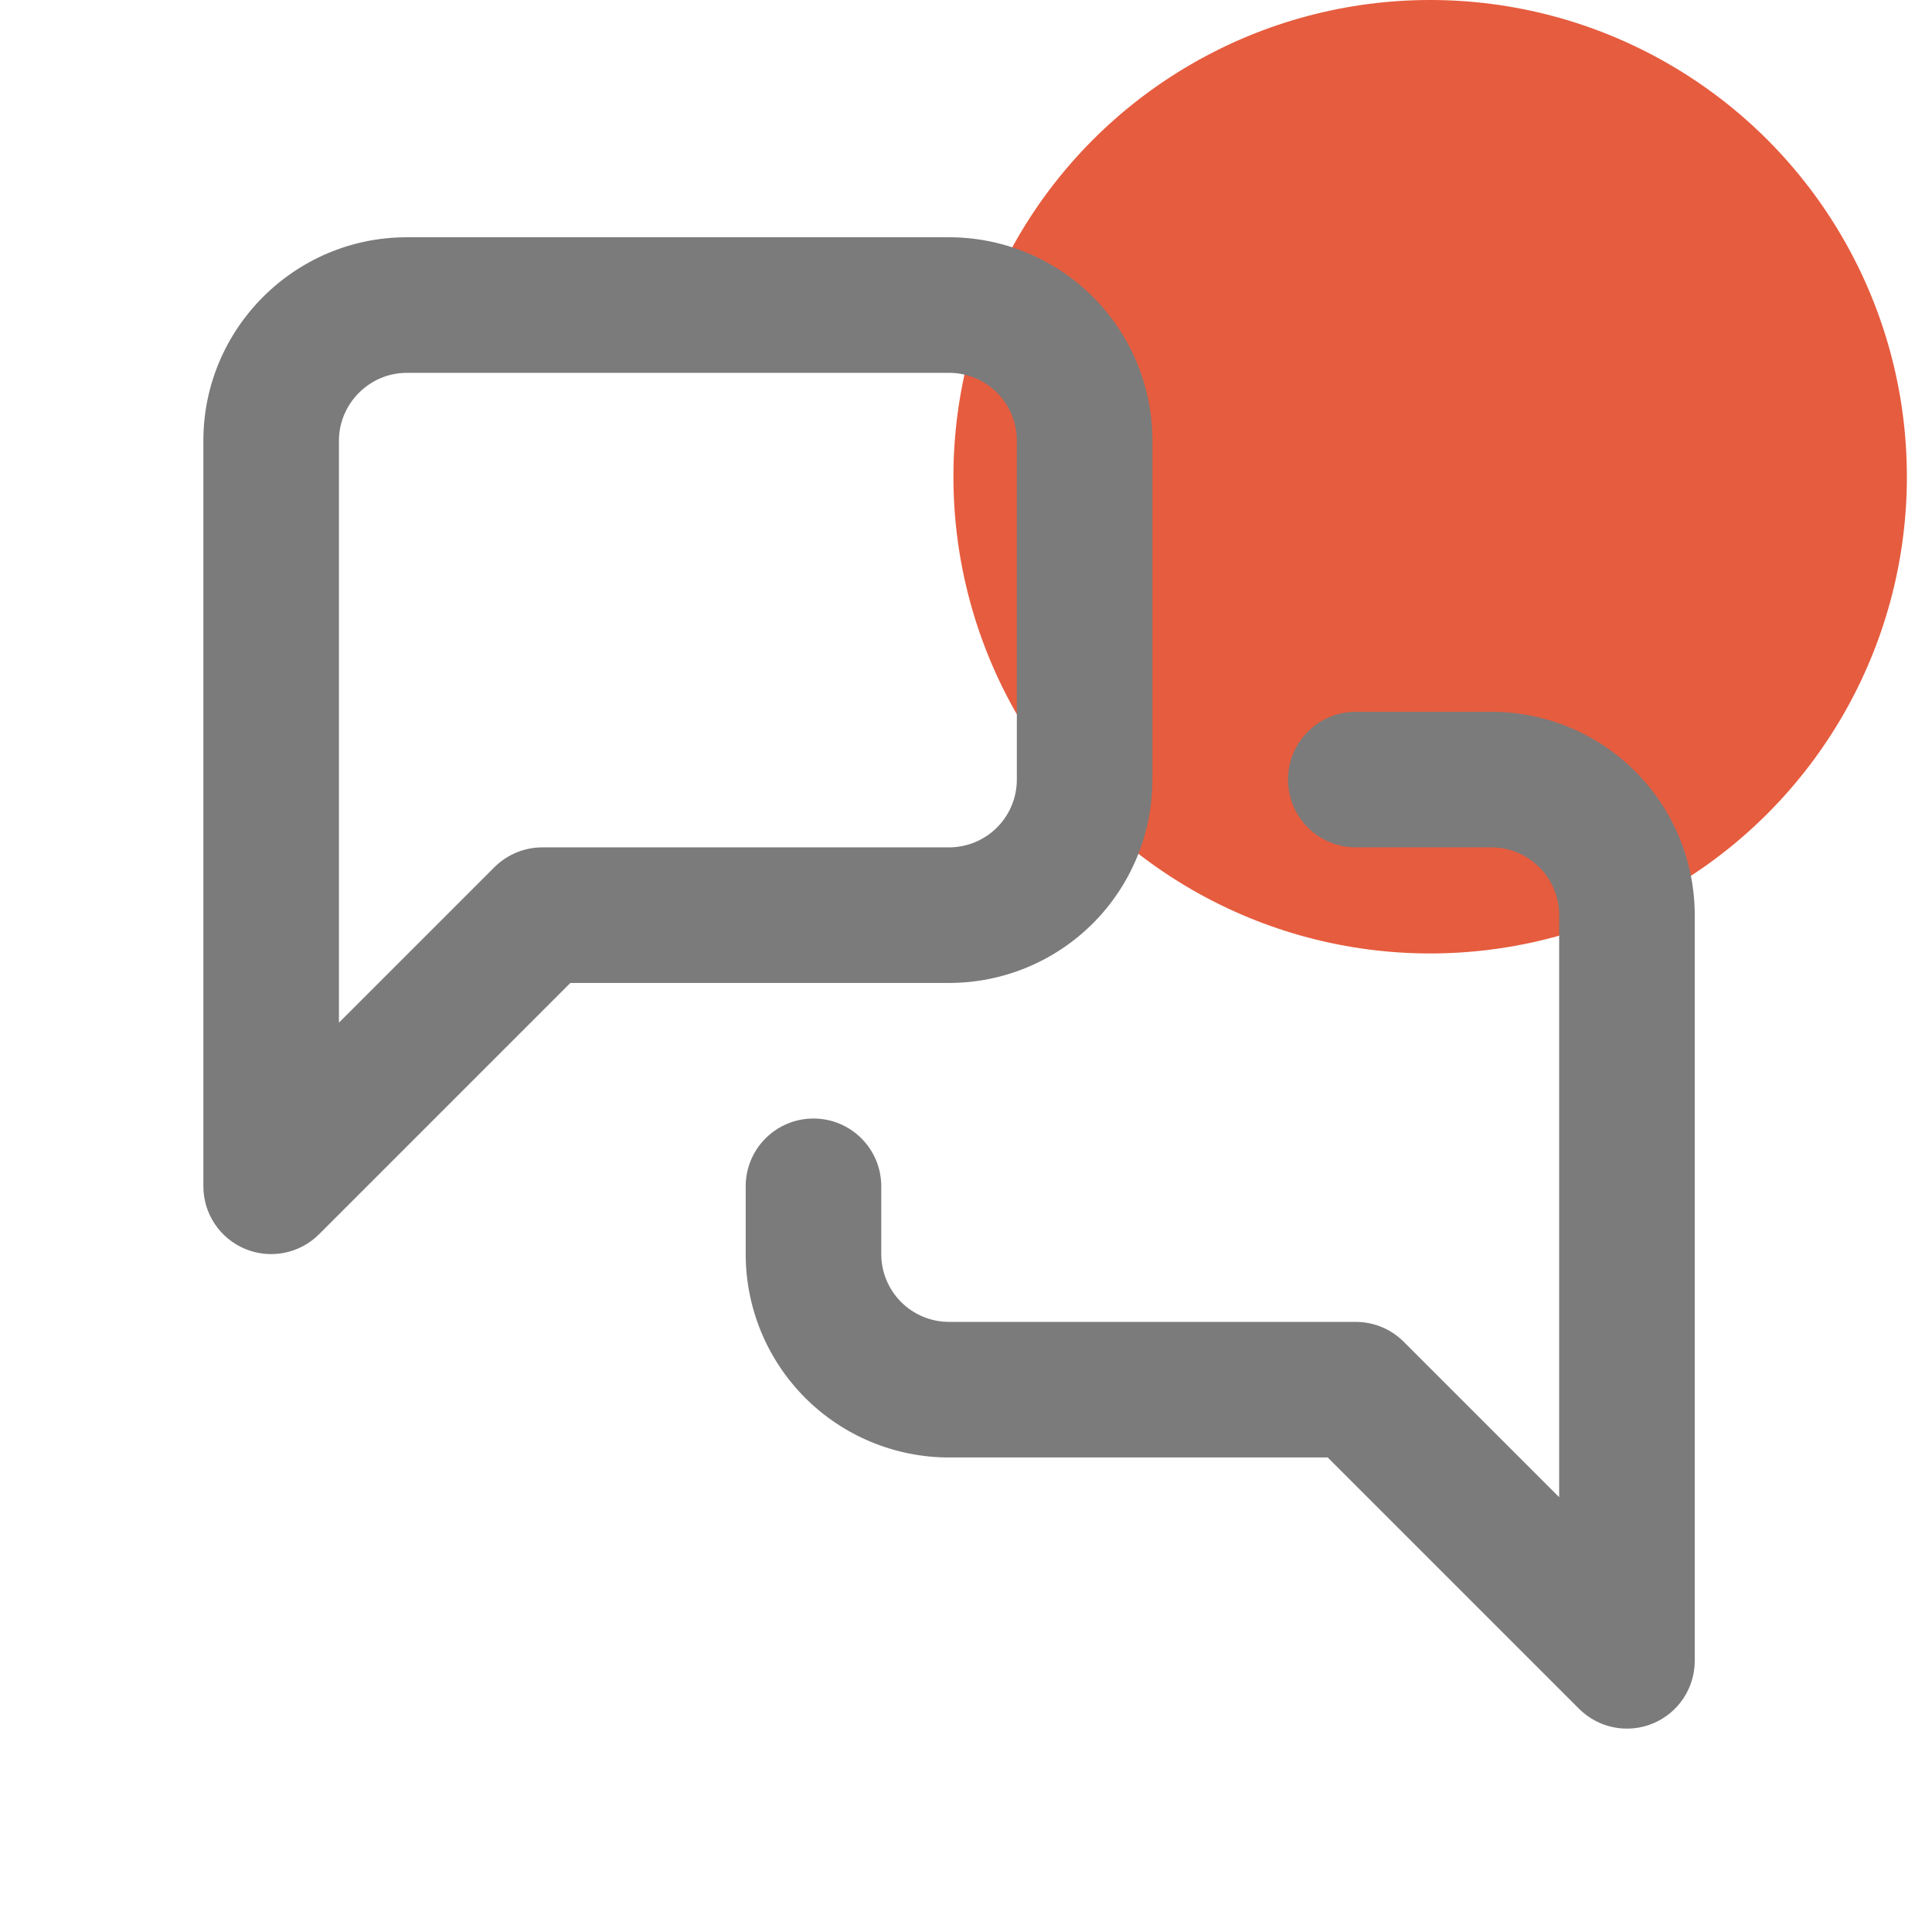 <svg width="57" height="57" viewBox="0 0 57 57" fill="none" xmlns="http://www.w3.org/2000/svg">
<g clip-path="url(#clip0_1169_8661)">
<circle cx="42.194" cy="14.065" r="14.065" fill="#E44F2E" fill-opacity="0.92"/>
<path fill-rule="evenodd" clip-rule="evenodd" d="M12 11C10.905 11 10 11.905 10 13V30.172L14.586 25.586C14.961 25.211 15.47 25 16 25H28C28.53 25 29.039 24.789 29.414 24.414C29.789 24.039 30 23.53 30 23V13C30 12.47 29.789 11.961 29.414 11.586C29.039 11.211 28.53 11 28 11H12ZM6 13C6 9.695 8.695 7 12 7H28C29.591 7 31.117 7.632 32.243 8.757C33.368 9.883 34 11.409 34 13V23C34 24.591 33.368 26.117 32.243 27.243C31.117 28.368 29.591 29 28 29H16.828L9.414 36.414C8.842 36.986 7.982 37.157 7.235 36.848C6.487 36.538 6 35.809 6 35V13Z" fill="#7B7B7B"/>
<path fill-rule="evenodd" clip-rule="evenodd" d="M38 23C38 21.895 38.895 21 40 21H44C45.591 21 47.117 21.632 48.243 22.757C49.368 23.883 50 25.409 50 27V49C50 49.809 49.513 50.538 48.765 50.848C48.018 51.157 47.158 50.986 46.586 50.414L39.172 43H28C26.409 43 24.883 42.368 23.757 41.243C22.632 40.117 22 38.591 22 37V35C22 33.895 22.895 33 24 33C25.105 33 26 33.895 26 35V37C26 37.53 26.211 38.039 26.586 38.414C26.961 38.789 27.47 39 28 39H40C40.53 39 41.039 39.211 41.414 39.586L46 44.172V27C46 26.47 45.789 25.961 45.414 25.586C45.039 25.211 44.53 25 44 25H40C38.895 25 38 24.105 38 23Z" fill="#7B7B7B"/>
</g>
<defs>
<clipPath id="clip0_1169_8661">
<rect width="56.26" height="56.26" fill="white"/>
</clipPath>
</defs>
</svg>
